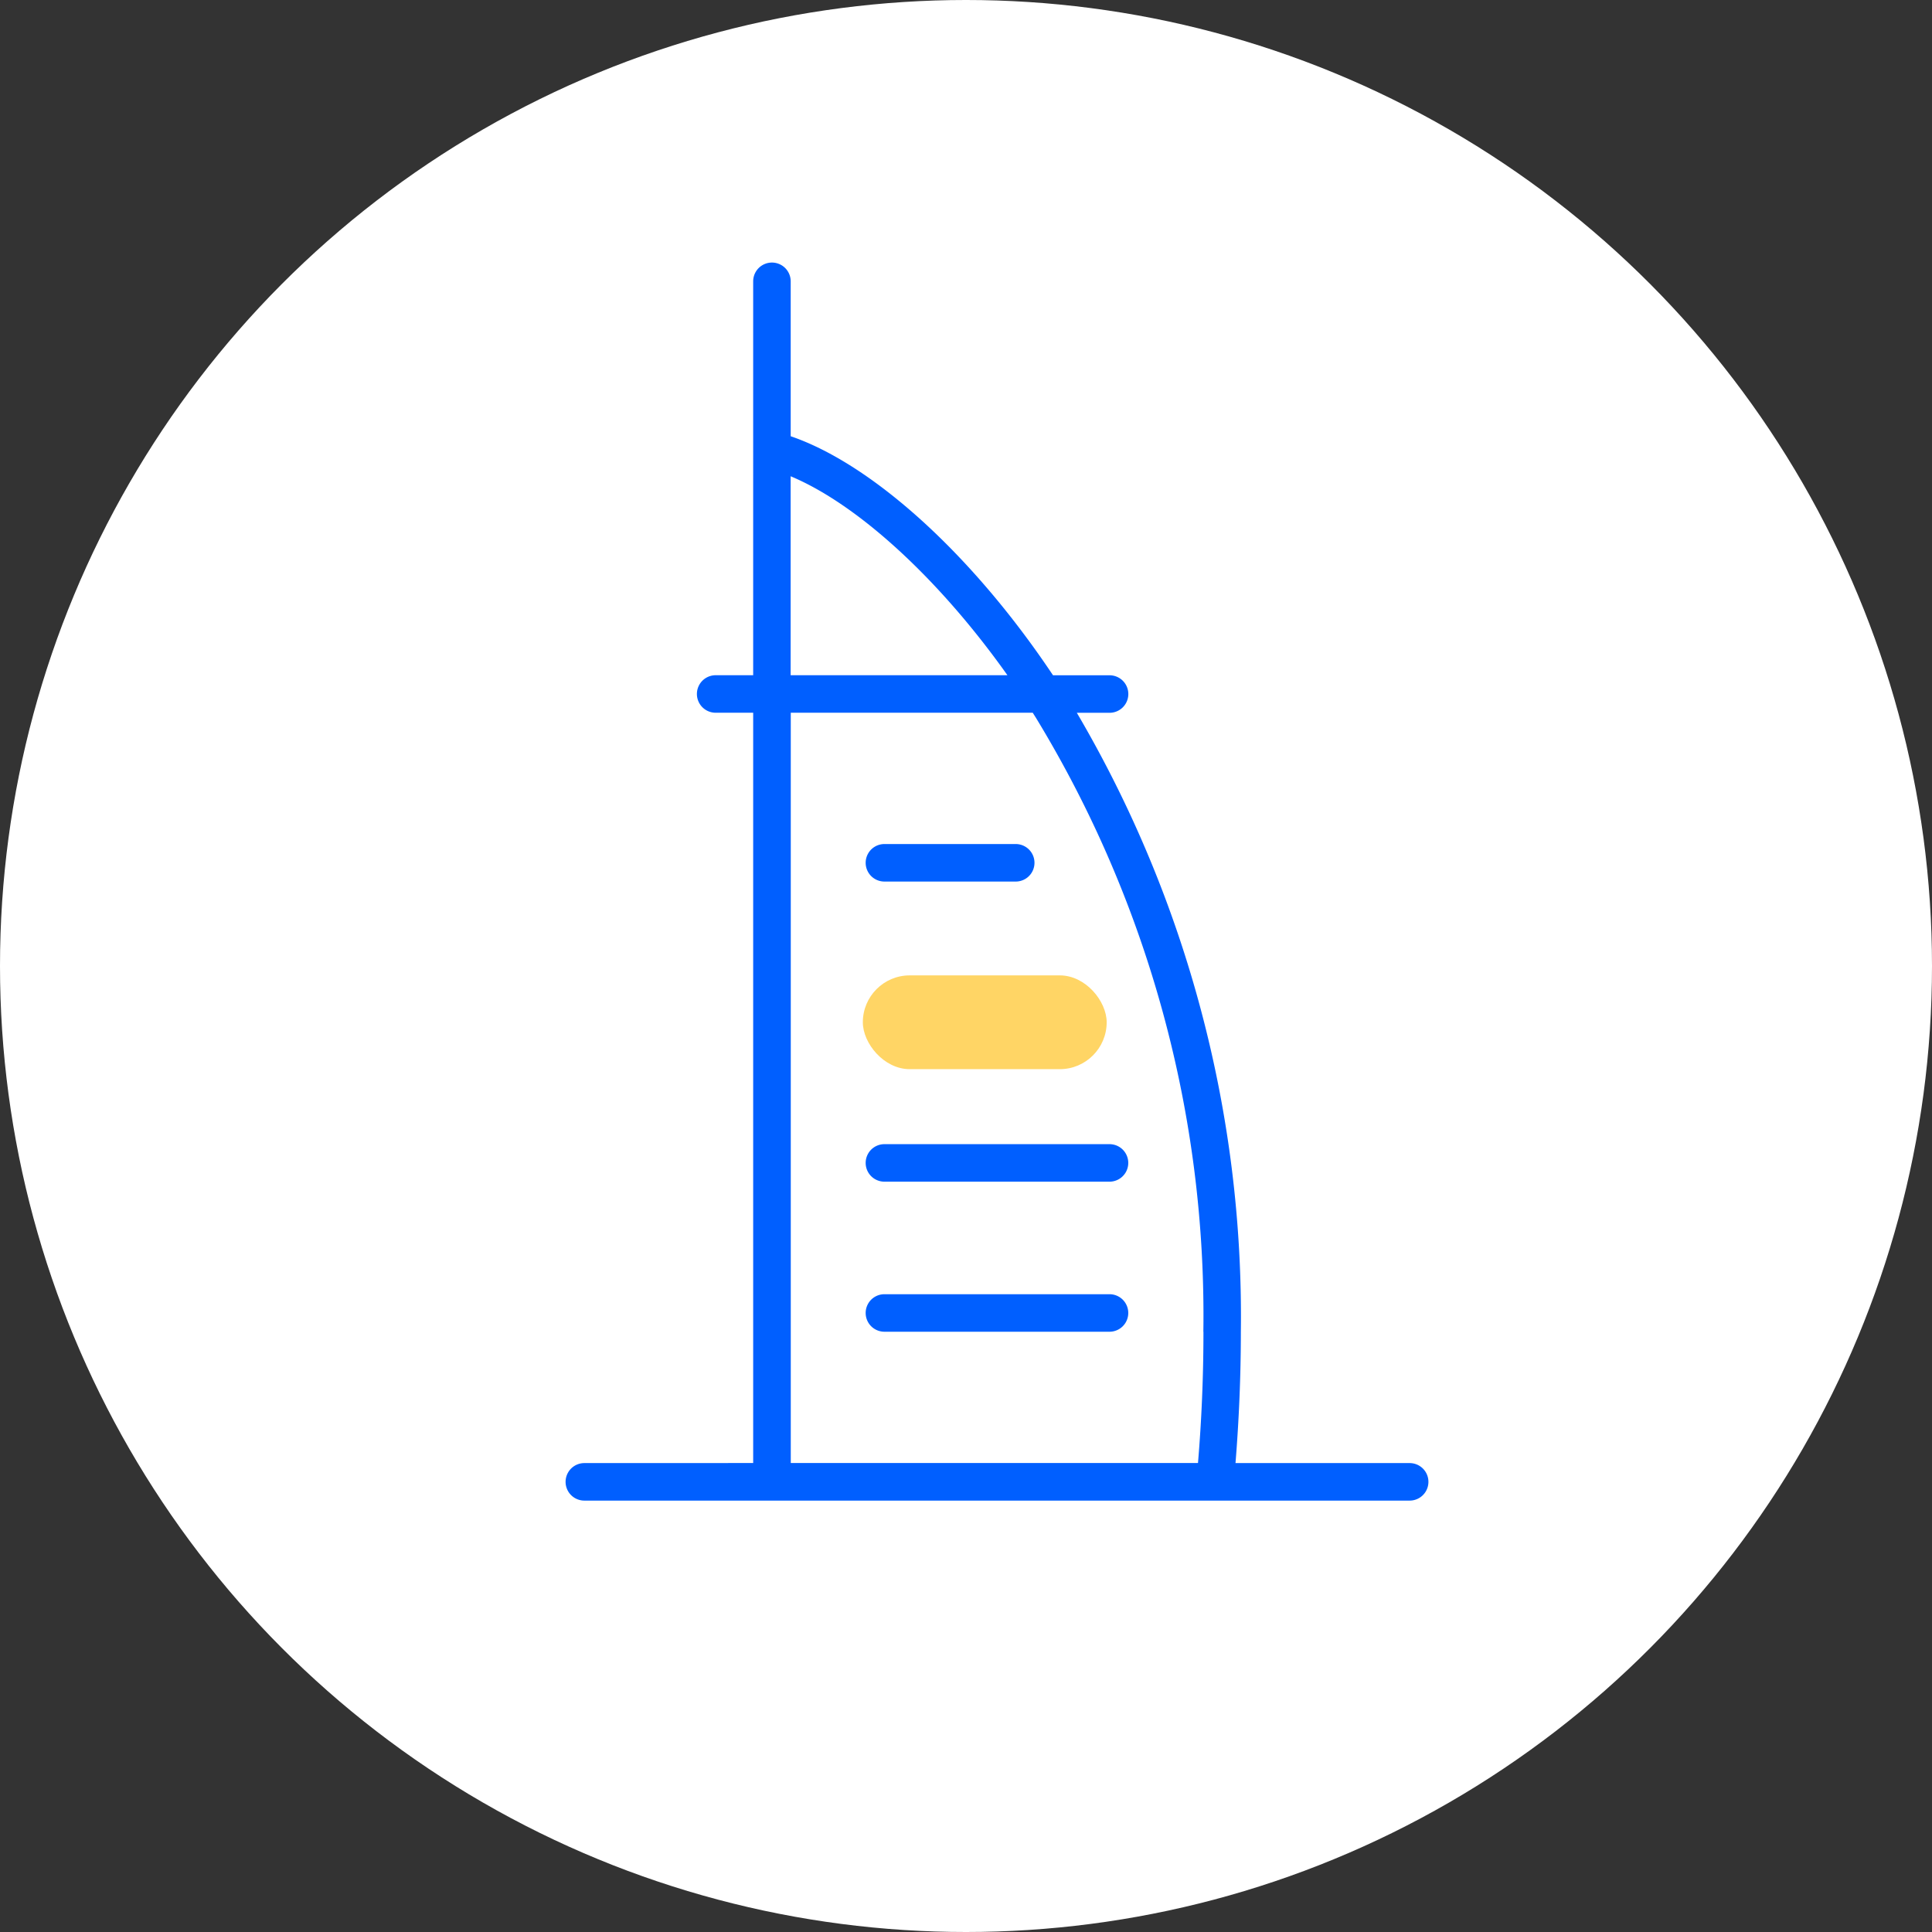 <svg xmlns="http://www.w3.org/2000/svg" width="103" height="103" viewBox="0 0 103 103">
  <rect x="0" y="0" width="103" height="103" fill="#333333" stroke="none"/>
  <g id="office-dubai" transform="translate(-1311 -4591)">
    <circle id="Ellipse_339" data-name="Ellipse 339" cx="51.5" cy="51.5" r="51.5" transform="translate(1311 4591)" fill="#fff"/>
    <g id="Group_7552" data-name="Group 7552" transform="translate(10974.153 22289)">
      <path id="Path_12469" data-name="Path 12469" d="M164.845,64V24h-2a1,1,0,1,1,0-2h2V1a1,1,0,0,1,2,0V9.259c4.269,1.456,9.614,6.2,13.985,12.744h3.015a1,1,0,0,1,0,2H182.1a63.5,63.5,0,0,1,8.744,33c0,2.365-.1,4.7-.285,7h9.285a1,1,0,0,1,0,2h-44a1,1,0,0,1,0-2Zm24-7a61.25,61.25,0,0,0-8.919-32.719L179.749,24h-12.9V64h21.71c.193-2.3.291-4.634.291-7ZM178.4,22c-3.76-5.3-8.1-9.166-11.558-10.607V22Zm3.442,17a1,1,0,1,1,0,2h-10a1,1,0,1,1,0-2Zm-3-8a1,1,0,0,1,0,2h-7a1,1,0,1,1,0-2Zm5,16a1,1,0,1,1,0,2h-12a1,1,0,0,1,0-2Zm0,8a1,1,0,1,1,0,2h-12a1,1,0,0,1,0-2Z" transform="translate(-9787.844 -17684.002)" fill="#005fff"/>
      <rect id="Rectangle_4103" data-name="Rectangle 4103" width="13" height="5" rx="2.5" transform="translate(-9617.153 -17646)" fill="#ffd565"/>
    </g>
  </g>
</svg>
